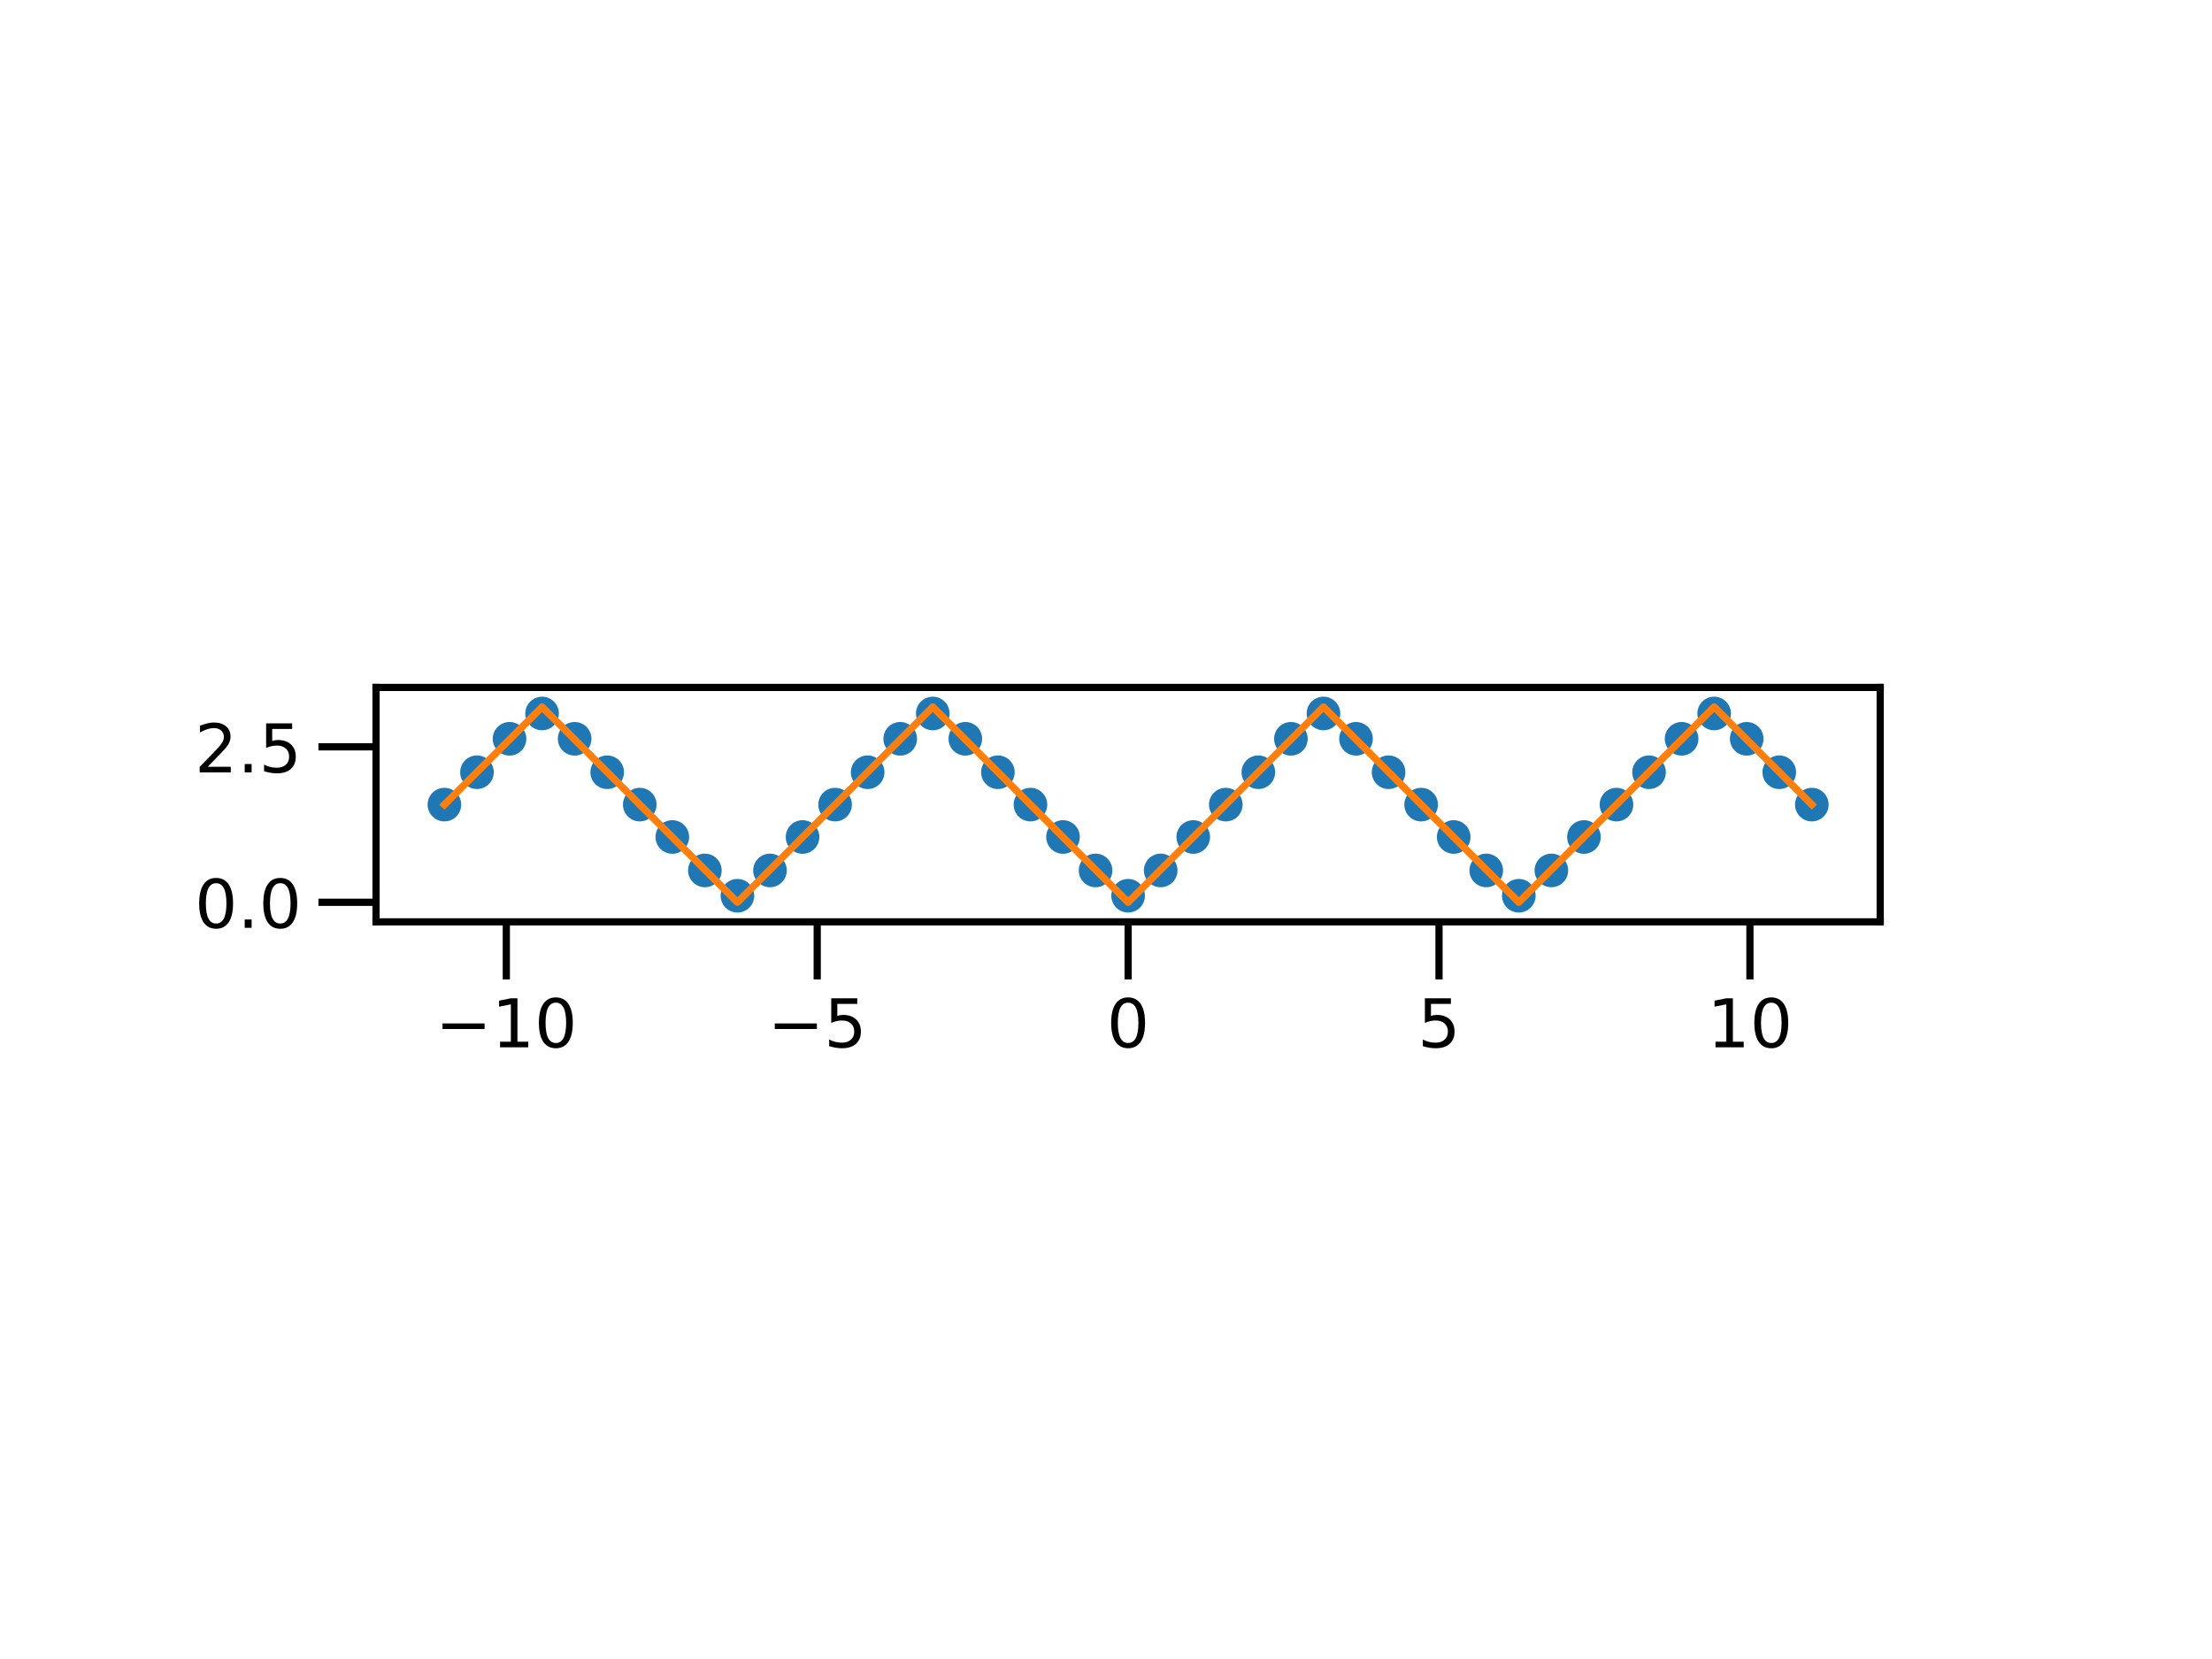<?xml version="1.0" encoding="utf-8" standalone="no"?>
<!DOCTYPE svg PUBLIC "-//W3C//DTD SVG 1.1//EN"
  "http://www.w3.org/Graphics/SVG/1.1/DTD/svg11.dtd">
<!-- Created with matplotlib (https://matplotlib.org/) -->
<svg height="345.6pt" version="1.1" viewBox="0 0 460.8 345.6" width="460.8pt" xmlns="http://www.w3.org/2000/svg" xmlns:xlink="http://www.w3.org/1999/xlink">
 <defs>
  <style type="text/css">
*{stroke-linecap:butt;stroke-linejoin:round;}
  </style>
 </defs>
 <g id="figure_1">
  <g id="patch_1">
   <path d="M 0 345.6 
L 460.8 345.6 
L 460.8 0 
L 0 0 
z
" style="fill:#ffffff;"/>
  </g>
  <g id="axes_1">
   <g id="patch_2">
    <path d="M 78.336 192.032 
L 391.68 192.032 
L 391.68 143.2 
L 78.336 143.2 
z
" style="fill:#ffffff;"/>
   </g>
   <g id="matplotlib.axis_1">
    <g id="xtick_1">
     <g id="line2d_1">
      <defs>
       <path d="M 0 0 
L 0 12 
" id="mc0c8d941c9" style="stroke:#000000;stroke-width:1.5;"/>
      </defs>
      <g>
       <use style="stroke:#000000;stroke-width:1.5;" x="105.475" xlink:href="#mc0c8d941c9" y="192.032"/>
      </g>
     </g>
     <g id="text_1">
      <!-- −10 -->
      <defs>
       <path d="M 10.594 35.5 
L 73.188 35.5 
L 73.188 27.203 
L 10.594 27.203 
z
" id="DejaVuSans-8722"/>
       <path d="M 12.406 8.297 
L 28.516 8.297 
L 28.516 63.922 
L 10.984 60.406 
L 10.984 69.391 
L 28.422 72.906 
L 38.281 72.906 
L 38.281 8.297 
L 54.391 8.297 
L 54.391 0 
L 12.406 0 
z
" id="DejaVuSans-49"/>
       <path d="M 31.781 66.406 
Q 24.172 66.406 20.328 58.906 
Q 16.5 51.422 16.5 36.375 
Q 16.5 21.391 20.328 13.891 
Q 24.172 6.391 31.781 6.391 
Q 39.453 6.391 43.281 13.891 
Q 47.125 21.391 47.125 36.375 
Q 47.125 51.422 43.281 58.906 
Q 39.453 66.406 31.781 66.406 
z
M 31.781 74.219 
Q 44.047 74.219 50.516 64.516 
Q 56.984 54.828 56.984 36.375 
Q 56.984 17.969 50.516 8.266 
Q 44.047 -1.422 31.781 -1.422 
Q 19.531 -1.422 13.062 8.266 
Q 6.594 17.969 6.594 36.375 
Q 6.594 54.828 13.062 64.516 
Q 19.531 74.219 31.781 74.219 
z
" id="DejaVuSans-48"/>
      </defs>
      <g transform="translate(90.702 218.17)scale(0.14 -0.14)">
       <use xlink:href="#DejaVuSans-8722"/>
       <use x="83.789" xlink:href="#DejaVuSans-49"/>
       <use x="147.412" xlink:href="#DejaVuSans-48"/>
      </g>
     </g>
    </g>
    <g id="xtick_2">
     <g id="line2d_2">
      <g>
       <use style="stroke:#000000;stroke-width:1.5;" x="170.241" xlink:href="#mc0c8d941c9" y="192.032"/>
      </g>
     </g>
     <g id="text_2">
      <!-- −5 -->
      <defs>
       <path d="M 10.797 72.906 
L 49.516 72.906 
L 49.516 64.594 
L 19.828 64.594 
L 19.828 46.734 
Q 21.969 47.469 24.109 47.828 
Q 26.266 48.188 28.422 48.188 
Q 40.625 48.188 47.75 41.5 
Q 54.891 34.812 54.891 23.391 
Q 54.891 11.625 47.562 5.094 
Q 40.234 -1.422 26.906 -1.422 
Q 22.312 -1.422 17.547 -0.641 
Q 12.797 0.141 7.719 1.703 
L 7.719 11.625 
Q 12.109 9.234 16.797 8.062 
Q 21.484 6.891 26.703 6.891 
Q 35.156 6.891 40.078 11.328 
Q 45.016 15.766 45.016 23.391 
Q 45.016 31 40.078 35.438 
Q 35.156 39.891 26.703 39.891 
Q 22.75 39.891 18.812 39.016 
Q 14.891 38.141 10.797 36.281 
z
" id="DejaVuSans-53"/>
      </defs>
      <g transform="translate(159.922 218.17)scale(0.14 -0.14)">
       <use xlink:href="#DejaVuSans-8722"/>
       <use x="83.789" xlink:href="#DejaVuSans-53"/>
      </g>
     </g>
    </g>
    <g id="xtick_3">
     <g id="line2d_3">
      <g>
       <use style="stroke:#000000;stroke-width:1.5;" x="235.008" xlink:href="#mc0c8d941c9" y="192.032"/>
      </g>
     </g>
     <g id="text_3">
      <!-- 0 -->
      <g transform="translate(230.554 218.17)scale(0.14 -0.14)">
       <use xlink:href="#DejaVuSans-48"/>
      </g>
     </g>
    </g>
    <g id="xtick_4">
     <g id="line2d_4">
      <g>
       <use style="stroke:#000000;stroke-width:1.5;" x="299.775" xlink:href="#mc0c8d941c9" y="192.032"/>
      </g>
     </g>
     <g id="text_4">
      <!-- 5 -->
      <g transform="translate(295.321 218.17)scale(0.14 -0.14)">
       <use xlink:href="#DejaVuSans-53"/>
      </g>
     </g>
    </g>
    <g id="xtick_5">
     <g id="line2d_5">
      <g>
       <use style="stroke:#000000;stroke-width:1.5;" x="364.541" xlink:href="#mc0c8d941c9" y="192.032"/>
      </g>
     </g>
     <g id="text_5">
      <!-- 10 -->
      <g transform="translate(355.634 218.17)scale(0.14 -0.14)">
       <use xlink:href="#DejaVuSans-49"/>
       <use x="63.623" xlink:href="#DejaVuSans-48"/>
      </g>
     </g>
    </g>
   </g>
   <g id="matplotlib.axis_2">
    <g id="ytick_1">
     <g id="line2d_6">
      <defs>
       <path d="M 0 0 
L -12 0 
" id="mfa3ccb294d" style="stroke:#000000;stroke-width:1.5;"/>
      </defs>
      <g>
       <use style="stroke:#000000;stroke-width:1.5;" x="78.336" xlink:href="#mfa3ccb294d" y="187.963"/>
      </g>
     </g>
     <g id="text_6">
      <!-- 0.0 -->
      <defs>
       <path d="M 10.688 12.406 
L 21 12.406 
L 21 0 
L 10.688 0 
z
" id="DejaVuSans-46"/>
      </defs>
      <g transform="translate(40.572 193.282)scale(0.14 -0.14)">
       <use xlink:href="#DejaVuSans-48"/>
       <use x="63.623" xlink:href="#DejaVuSans-46"/>
       <use x="95.41" xlink:href="#DejaVuSans-48"/>
      </g>
     </g>
    </g>
    <g id="ytick_2">
     <g id="line2d_7">
      <g>
       <use style="stroke:#000000;stroke-width:1.5;" x="78.336" xlink:href="#mfa3ccb294d" y="155.58"/>
      </g>
     </g>
     <g id="text_7">
      <!-- 2.5 -->
      <defs>
       <path d="M 19.188 8.297 
L 53.609 8.297 
L 53.609 0 
L 7.328 0 
L 7.328 8.297 
Q 12.938 14.109 22.625 23.891 
Q 32.328 33.688 34.812 36.531 
Q 39.547 41.844 41.422 45.531 
Q 43.312 49.219 43.312 52.781 
Q 43.312 58.594 39.234 62.25 
Q 35.156 65.922 28.609 65.922 
Q 23.969 65.922 18.812 64.312 
Q 13.672 62.703 7.812 59.422 
L 7.812 69.391 
Q 13.766 71.781 18.938 73 
Q 24.125 74.219 28.422 74.219 
Q 39.75 74.219 46.484 68.547 
Q 53.219 62.891 53.219 53.422 
Q 53.219 48.922 51.531 44.891 
Q 49.859 40.875 45.406 35.406 
Q 44.188 33.984 37.641 27.219 
Q 31.109 20.453 19.188 8.297 
z
" id="DejaVuSans-50"/>
      </defs>
      <g transform="translate(40.572 160.899)scale(0.14 -0.14)">
       <use xlink:href="#DejaVuSans-50"/>
       <use x="63.623" xlink:href="#DejaVuSans-46"/>
       <use x="95.41" xlink:href="#DejaVuSans-53"/>
      </g>
     </g>
    </g>
   </g>
   <g id="line2d_8">
    <defs>
     <path d="M 0 3 
C 0.796 3 1.559 2.684 2.121 2.121 
C 2.684 1.559 3 0.796 3 0 
C 3 -0.796 2.684 -1.559 2.121 -2.121 
C 1.559 -2.684 0.796 -3 0 -3 
C -0.796 -3 -1.559 -2.684 -2.121 -2.121 
C -2.684 -1.559 -3 -0.796 -3 0 
C -3 0.796 -2.684 1.559 -2.121 2.121 
C -1.559 2.684 -0.796 3 0 3 
z
" id="md7c14016ea" style="stroke:#1f77b4;"/>
    </defs>
    <g clip-path="url(#pda91fd1036)">
     <use style="fill:#1f77b4;stroke:#1f77b4;" x="92.579" xlink:href="#md7c14016ea" y="167.616"/>
     <use style="fill:#1f77b4;stroke:#1f77b4;" x="99.361" xlink:href="#md7c14016ea" y="160.872"/>
     <use style="fill:#1f77b4;stroke:#1f77b4;" x="106.144" xlink:href="#md7c14016ea" y="153.904"/>
     <use style="fill:#1f77b4;stroke:#1f77b4;" x="112.926" xlink:href="#md7c14016ea" y="148.631"/>
     <use style="fill:#1f77b4;stroke:#1f77b4;" x="119.708" xlink:href="#md7c14016ea" y="153.904"/>
     <use style="fill:#1f77b4;stroke:#1f77b4;" x="126.491" xlink:href="#md7c14016ea" y="160.872"/>
     <use style="fill:#1f77b4;stroke:#1f77b4;" x="133.273" xlink:href="#md7c14016ea" y="167.616"/>
     <use style="fill:#1f77b4;stroke:#1f77b4;" x="140.055" xlink:href="#md7c14016ea" y="174.36"/>
     <use style="fill:#1f77b4;stroke:#1f77b4;" x="146.838" xlink:href="#md7c14016ea" y="181.328"/>
     <use style="fill:#1f77b4;stroke:#1f77b4;" x="153.62" xlink:href="#md7c14016ea" y="186.601"/>
     <use style="fill:#1f77b4;stroke:#1f77b4;" x="160.402" xlink:href="#md7c14016ea" y="181.328"/>
     <use style="fill:#1f77b4;stroke:#1f77b4;" x="167.185" xlink:href="#md7c14016ea" y="174.36"/>
     <use style="fill:#1f77b4;stroke:#1f77b4;" x="173.967" xlink:href="#md7c14016ea" y="167.616"/>
     <use style="fill:#1f77b4;stroke:#1f77b4;" x="180.749" xlink:href="#md7c14016ea" y="160.872"/>
     <use style="fill:#1f77b4;stroke:#1f77b4;" x="187.532" xlink:href="#md7c14016ea" y="153.904"/>
     <use style="fill:#1f77b4;stroke:#1f77b4;" x="194.314" xlink:href="#md7c14016ea" y="148.631"/>
     <use style="fill:#1f77b4;stroke:#1f77b4;" x="201.096" xlink:href="#md7c14016ea" y="153.904"/>
     <use style="fill:#1f77b4;stroke:#1f77b4;" x="207.879" xlink:href="#md7c14016ea" y="160.872"/>
     <use style="fill:#1f77b4;stroke:#1f77b4;" x="214.661" xlink:href="#md7c14016ea" y="167.616"/>
     <use style="fill:#1f77b4;stroke:#1f77b4;" x="221.443" xlink:href="#md7c14016ea" y="174.36"/>
     <use style="fill:#1f77b4;stroke:#1f77b4;" x="228.226" xlink:href="#md7c14016ea" y="181.328"/>
     <use style="fill:#1f77b4;stroke:#1f77b4;" x="235.008" xlink:href="#md7c14016ea" y="186.601"/>
     <use style="fill:#1f77b4;stroke:#1f77b4;" x="241.79" xlink:href="#md7c14016ea" y="181.328"/>
     <use style="fill:#1f77b4;stroke:#1f77b4;" x="248.573" xlink:href="#md7c14016ea" y="174.36"/>
     <use style="fill:#1f77b4;stroke:#1f77b4;" x="255.355" xlink:href="#md7c14016ea" y="167.616"/>
     <use style="fill:#1f77b4;stroke:#1f77b4;" x="262.137" xlink:href="#md7c14016ea" y="160.872"/>
     <use style="fill:#1f77b4;stroke:#1f77b4;" x="268.92" xlink:href="#md7c14016ea" y="153.904"/>
     <use style="fill:#1f77b4;stroke:#1f77b4;" x="275.702" xlink:href="#md7c14016ea" y="148.631"/>
     <use style="fill:#1f77b4;stroke:#1f77b4;" x="282.484" xlink:href="#md7c14016ea" y="153.904"/>
     <use style="fill:#1f77b4;stroke:#1f77b4;" x="289.267" xlink:href="#md7c14016ea" y="160.872"/>
     <use style="fill:#1f77b4;stroke:#1f77b4;" x="296.049" xlink:href="#md7c14016ea" y="167.616"/>
     <use style="fill:#1f77b4;stroke:#1f77b4;" x="302.831" xlink:href="#md7c14016ea" y="174.36"/>
     <use style="fill:#1f77b4;stroke:#1f77b4;" x="309.614" xlink:href="#md7c14016ea" y="181.328"/>
     <use style="fill:#1f77b4;stroke:#1f77b4;" x="316.396" xlink:href="#md7c14016ea" y="186.601"/>
     <use style="fill:#1f77b4;stroke:#1f77b4;" x="323.178" xlink:href="#md7c14016ea" y="181.328"/>
     <use style="fill:#1f77b4;stroke:#1f77b4;" x="329.961" xlink:href="#md7c14016ea" y="174.36"/>
     <use style="fill:#1f77b4;stroke:#1f77b4;" x="336.743" xlink:href="#md7c14016ea" y="167.616"/>
     <use style="fill:#1f77b4;stroke:#1f77b4;" x="343.525" xlink:href="#md7c14016ea" y="160.872"/>
     <use style="fill:#1f77b4;stroke:#1f77b4;" x="350.308" xlink:href="#md7c14016ea" y="153.904"/>
     <use style="fill:#1f77b4;stroke:#1f77b4;" x="357.09" xlink:href="#md7c14016ea" y="148.631"/>
     <use style="fill:#1f77b4;stroke:#1f77b4;" x="363.872" xlink:href="#md7c14016ea" y="153.904"/>
     <use style="fill:#1f77b4;stroke:#1f77b4;" x="370.655" xlink:href="#md7c14016ea" y="160.872"/>
     <use style="fill:#1f77b4;stroke:#1f77b4;" x="377.437" xlink:href="#md7c14016ea" y="167.616"/>
    </g>
   </g>
   <g id="line2d_9">
    <path clip-path="url(#pda91fd1036)" d="M 92.579 167.616 
L 99.361 160.834 
L 106.144 154.051 
L 112.926 147.269 
L 119.708 154.051 
L 126.491 160.834 
L 133.273 167.616 
L 140.055 174.398 
L 146.838 181.181 
L 153.62 187.963 
L 160.402 181.181 
L 167.185 174.398 
L 173.967 167.616 
L 180.749 160.834 
L 187.532 154.051 
L 194.314 147.269 
L 201.096 154.051 
L 207.879 160.834 
L 214.661 167.616 
L 221.443 174.398 
L 228.226 181.181 
L 235.008 187.963 
L 241.79 181.181 
L 248.573 174.398 
L 255.355 167.616 
L 262.137 160.834 
L 268.92 154.051 
L 275.702 147.269 
L 282.484 154.051 
L 289.267 160.834 
L 296.049 167.616 
L 302.831 174.398 
L 309.614 181.181 
L 316.396 187.963 
L 323.178 181.181 
L 329.961 174.398 
L 336.743 167.616 
L 343.525 160.834 
L 350.308 154.051 
L 357.09 147.269 
L 363.872 154.051 
L 370.655 160.834 
L 377.437 167.616 
" style="fill:none;stroke:#ff7f0e;stroke-linecap:square;stroke-width:1.5;"/>
   </g>
   <g id="patch_3">
    <path d="M 78.336 192.032 
L 78.336 143.2 
" style="fill:none;stroke:#000000;stroke-linecap:square;stroke-linejoin:miter;stroke-width:1.5;"/>
   </g>
   <g id="patch_4">
    <path d="M 391.68 192.032 
L 391.68 143.2 
" style="fill:none;stroke:#000000;stroke-linecap:square;stroke-linejoin:miter;stroke-width:1.5;"/>
   </g>
   <g id="patch_5">
    <path d="M 78.336 192.032 
L 391.68 192.032 
" style="fill:none;stroke:#000000;stroke-linecap:square;stroke-linejoin:miter;stroke-width:1.5;"/>
   </g>
   <g id="patch_6">
    <path d="M 78.336 143.2 
L 391.68 143.2 
" style="fill:none;stroke:#000000;stroke-linecap:square;stroke-linejoin:miter;stroke-width:1.5;"/>
   </g>
  </g>
 </g>
 <defs>
  <clipPath id="pda91fd1036">
   <rect height="48.833" width="313.344" x="78.336" y="143.2"/>
  </clipPath>
 </defs>
</svg>
